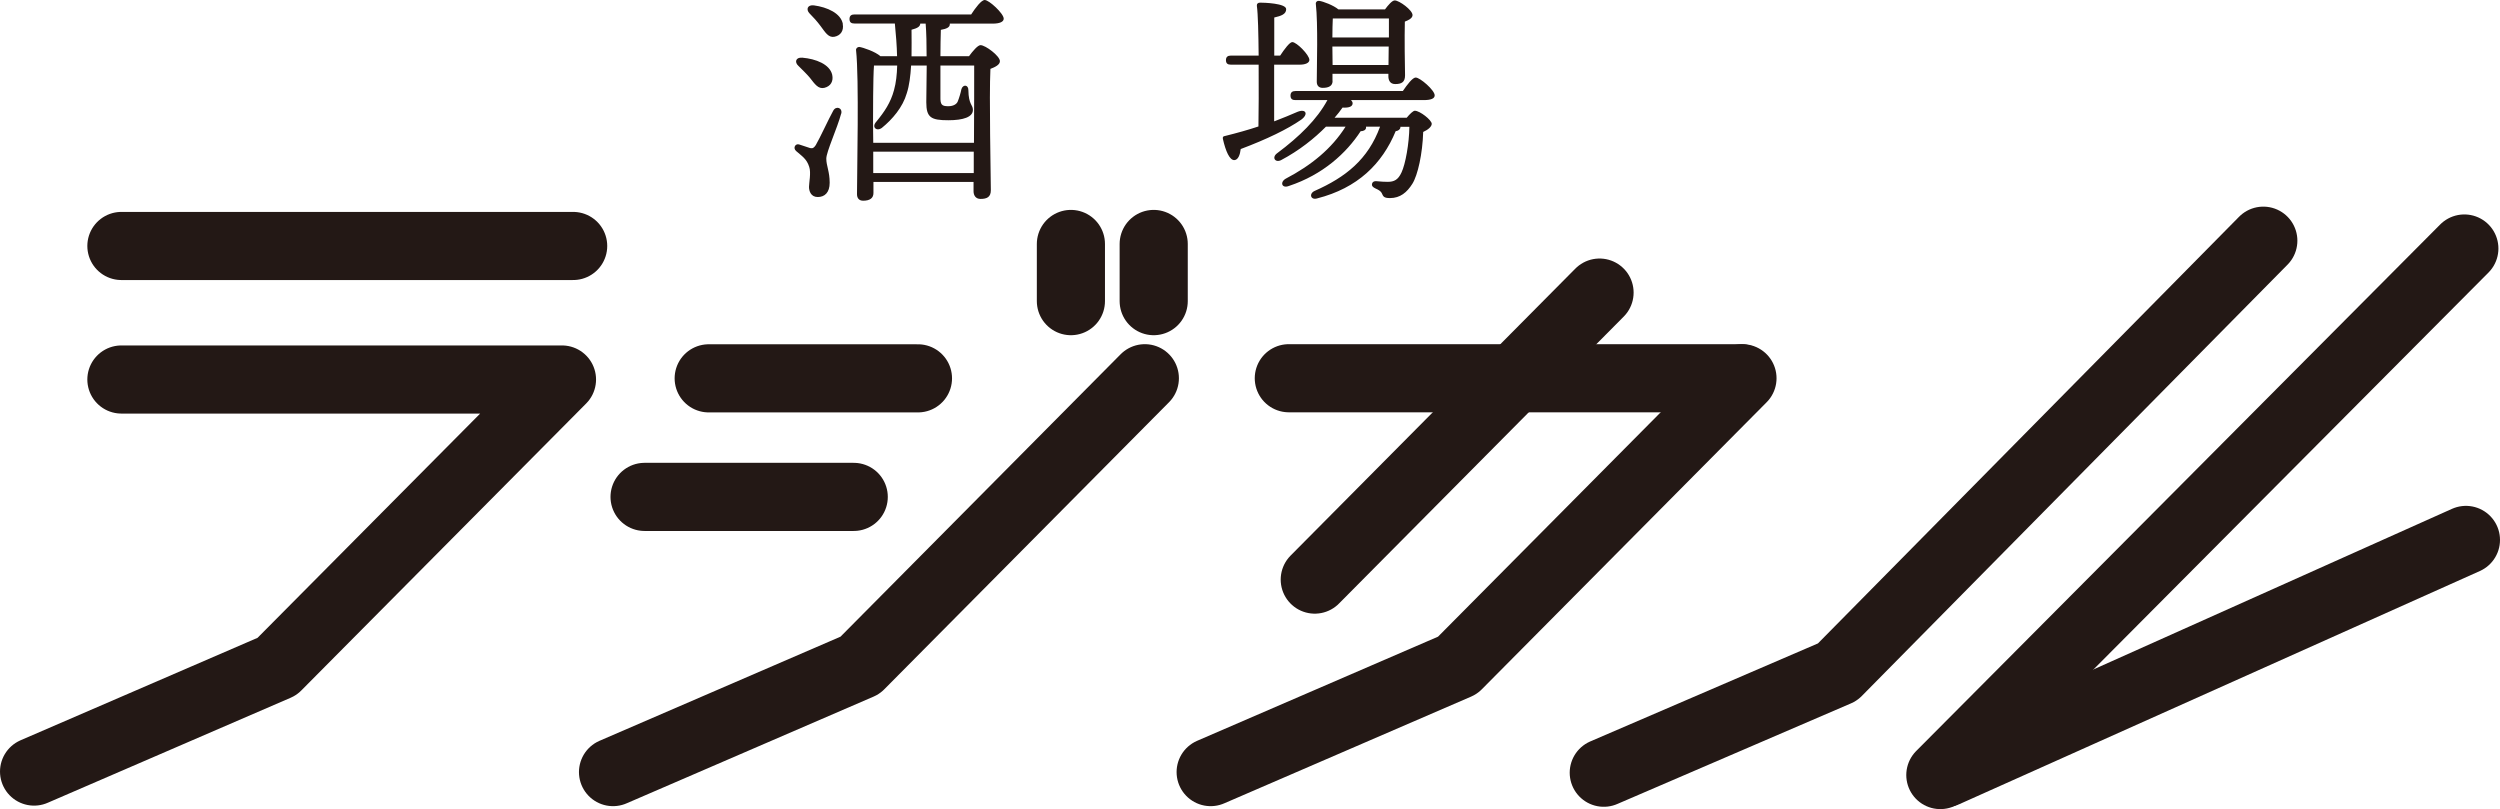 <?xml version="1.0" encoding="UTF-8"?><svg id="_レイヤー_2" xmlns="http://www.w3.org/2000/svg" viewBox="0 0 237.02 76.71"><defs><style>.cls-1{fill:none;stroke:#231815;stroke-linecap:round;stroke-linejoin:round;stroke-width:6.46px;}.cls-2{fill:#231815;}</style></defs><g id="_データ"><line class="cls-1" x1="11.51" y1="23.32" x2="54.34" y2="23.32"/><line class="cls-1" x1="122.19" y1="35.86" x2="165.03" y2="35.86"/><polyline class="cls-1" points="11.51 35.98 53.28 35.98 26.27 63.19 3.23 73.15"/><line class="cls-1" x1="67.19" y1="35.87" x2="87.03" y2="35.87"/><line class="cls-1" x1="61.11" y1="47.11" x2="80.94" y2="47.11"/><polyline class="cls-1" points="108.54 35.86 81.54 63.08 58.12 73.2"/><polyline class="cls-1" points="165.2 35.86 138.19 63.08 114.78 73.2"/><polyline class="cls-1" points="214.58 22.82 174.21 63.72 152.05 73.26"/><line class="cls-1" x1="101.53" y1="23.13" x2="101.53" y2="28.55"/><line class="cls-1" x1="109.38" y1="23.13" x2="109.38" y2="28.55"/><line class="cls-1" x1="233.64" y1="23.56" x2="183.96" y2="73.48"/><path class="cls-2" d="M79.75,10.77c-.38,1.41-1.41,3.63-1.41,4.27,0,.68.32,1.22.32,2.29,0,.92-.47,1.35-1.13,1.35s-.83-.58-.83-.96.21-1.35.02-1.9c-.24-.77-.71-1.03-1.24-1.5-.34-.3-.06-.75.3-.62.3.09.77.26,1.03.34.24.04.34,0,.53-.28.38-.64,1.24-2.52,1.65-3.25.26-.51.9-.3.77.26ZM76.08,5.47c1.26.11,2.59.62,2.82,1.62.13.6-.13,1.09-.75,1.24-.58.13-.9-.36-1.37-.96-.32-.38-.73-.77-1.09-1.13-.38-.34-.26-.83.38-.77ZM79.9,2.29c.11.6-.19,1.09-.81,1.2-.56.09-.85-.43-1.3-1.03-.32-.43-.68-.83-1.05-1.2-.34-.36-.19-.83.43-.75,1.26.17,2.56.75,2.74,1.77ZM92.06,1.39c.43-.66.98-1.39,1.3-1.39.41,0,1.8,1.28,1.8,1.77,0,.3-.38.47-1.05.47h-4.06v.06c0,.28-.28.43-.85.53-.02.71-.04,1.58-.04,2.5h2.71c.34-.47.83-1.05,1.09-1.05.47,0,1.84,1.03,1.84,1.52,0,.34-.45.56-.9.73-.13,2.65.04,10.17.04,11.5,0,.66-.38.83-.98.83-.49,0-.66-.38-.66-.73v-.88h-9.49v1.05c0,.47-.32.73-.98.73-.38,0-.58-.24-.58-.62,0-2.18.21-10.94-.09-13.66-.02-.15.13-.3.3-.3.34.04,1.54.45,2.01.88h1.58c-.02-1-.11-2.05-.21-3.1h-3.83c-.28,0-.47-.09-.47-.43,0-.32.19-.43.47-.43h11.05ZM89.16,6.2v2.95c-.02.79.13.92.75.92.49,0,.81-.21.9-.47.13-.32.28-.83.34-1.15.15-.47.66-.43.66.09.02,1.41.43,1.37.43,1.88,0,.68-.92.98-2.33.98-1.65,0-2.09-.26-2.09-1.71,0-.34.02-1.82.04-3.48h-1.48c-.06.98-.17,1.9-.41,2.63-.38,1.33-1.37,2.48-2.37,3.29-.51.36-.98-.09-.53-.58.79-.96,1.37-1.82,1.69-3.01.19-.68.28-1.48.3-2.33h-2.2c-.09,1.13-.09,4.74-.09,5.45l.02,1.88h9.55c.02-2.78.02-6.03.02-7.33h-3.21ZM92.32,16.41v-2.03h-9.53v2.03h9.53ZM87.85,5.34c0-1.11-.02-2.24-.09-3.1h-.51c-.02.28-.26.43-.83.58,0,.81.02,1.69,0,2.52h1.43Z"/><path class="cls-2" d="M120.82,11.5c.83-.32,1.56-.62,2.2-.9.81-.32,1.05.24.34.75-1.3.9-3.23,1.84-5.73,2.78-.06.53-.24,1.03-.6,1.05-.45.02-.83-.85-1.09-2.01-.04-.19.04-.26.21-.28,1.13-.28,2.2-.58,3.16-.9.02-1.43.04-3.7.02-5.86h-2.63c-.28,0-.47-.09-.47-.43,0-.32.19-.43.47-.43h2.63c-.02-2.07-.06-3.95-.17-4.72-.02-.19.11-.3.3-.3.36,0,2.48.06,2.48.62,0,.47-.47.64-1.13.79v3.61h.56c.41-.62.9-1.28,1.15-1.28.41,0,1.62,1.22,1.62,1.69,0,.3-.41.45-.9.45h-2.44v5.36ZM133,8.63c.41-.6.92-1.28,1.22-1.28.41,0,1.8,1.2,1.8,1.69,0,.3-.34.45-1.05.45h-6.88c.09.11.15.19.15.3,0,.3-.32.45-.96.41-.19.28-.45.62-.75.96h6.84c.28-.34.6-.66.77-.66.47,0,1.6.88,1.6,1.24,0,.26-.34.56-.81.77-.06,2.05-.51,4.1-1.03,4.92-.51.81-1.15,1.35-2.12,1.35-.6,0-.64-.17-.77-.45-.11-.24-.38-.36-.58-.45-.28-.13-.41-.26-.34-.49.04-.15.21-.24.43-.21.49.04.64.06,1.05.06.6,0,.98-.19,1.3-.88.38-.79.73-2.76.75-4.34h-.85v.06c-.02.19-.19.32-.45.36-1.28,3.1-3.61,5.39-7.44,6.37-.62.19-.81-.45-.24-.71,2.93-1.3,5.06-2.97,6.2-6.09h-1.33v.13c-.04.21-.28.3-.51.3-1.35,2.07-3.57,4.12-6.8,5.19-.66.26-.88-.34-.32-.68,2.44-1.28,4.36-2.84,5.69-4.94h-1.86c-1.07,1.09-2.54,2.27-4.27,3.18-.56.26-.88-.28-.36-.66,2.14-1.6,3.78-3.21,4.77-5.04h-3.03c-.28,0-.47-.09-.47-.43,0-.32.19-.43.47-.43h10.2ZM126.34,7.67c0,.45-.32.66-.94.66-.36,0-.56-.21-.56-.58,0-1.45.13-5.43-.09-7.39-.02-.17.13-.3.3-.28.38.04,1.39.43,1.84.81h4.42c.3-.41.68-.85.92-.85.43,0,1.69.92,1.69,1.39,0,.28-.34.47-.73.62-.04,1.41,0,4.38.02,5.09,0,.66-.34.83-.94.83-.49,0-.64-.38-.64-.73v-.24h-5.3v.66ZM126.36,1.75c-.02.38-.04,1.15-.04,1.8h5.36v-1.8h-5.32ZM131.64,6.16l.02-1.75h-5.34v.02l.02,1.73h5.3Z"/><line class="cls-1" x1="151.65" y1="27.74" x2="124.65" y2="54.95"/><line class="cls-1" x1="233.79" y1="51.19" x2="184.45" y2="73.29"/></g></svg>